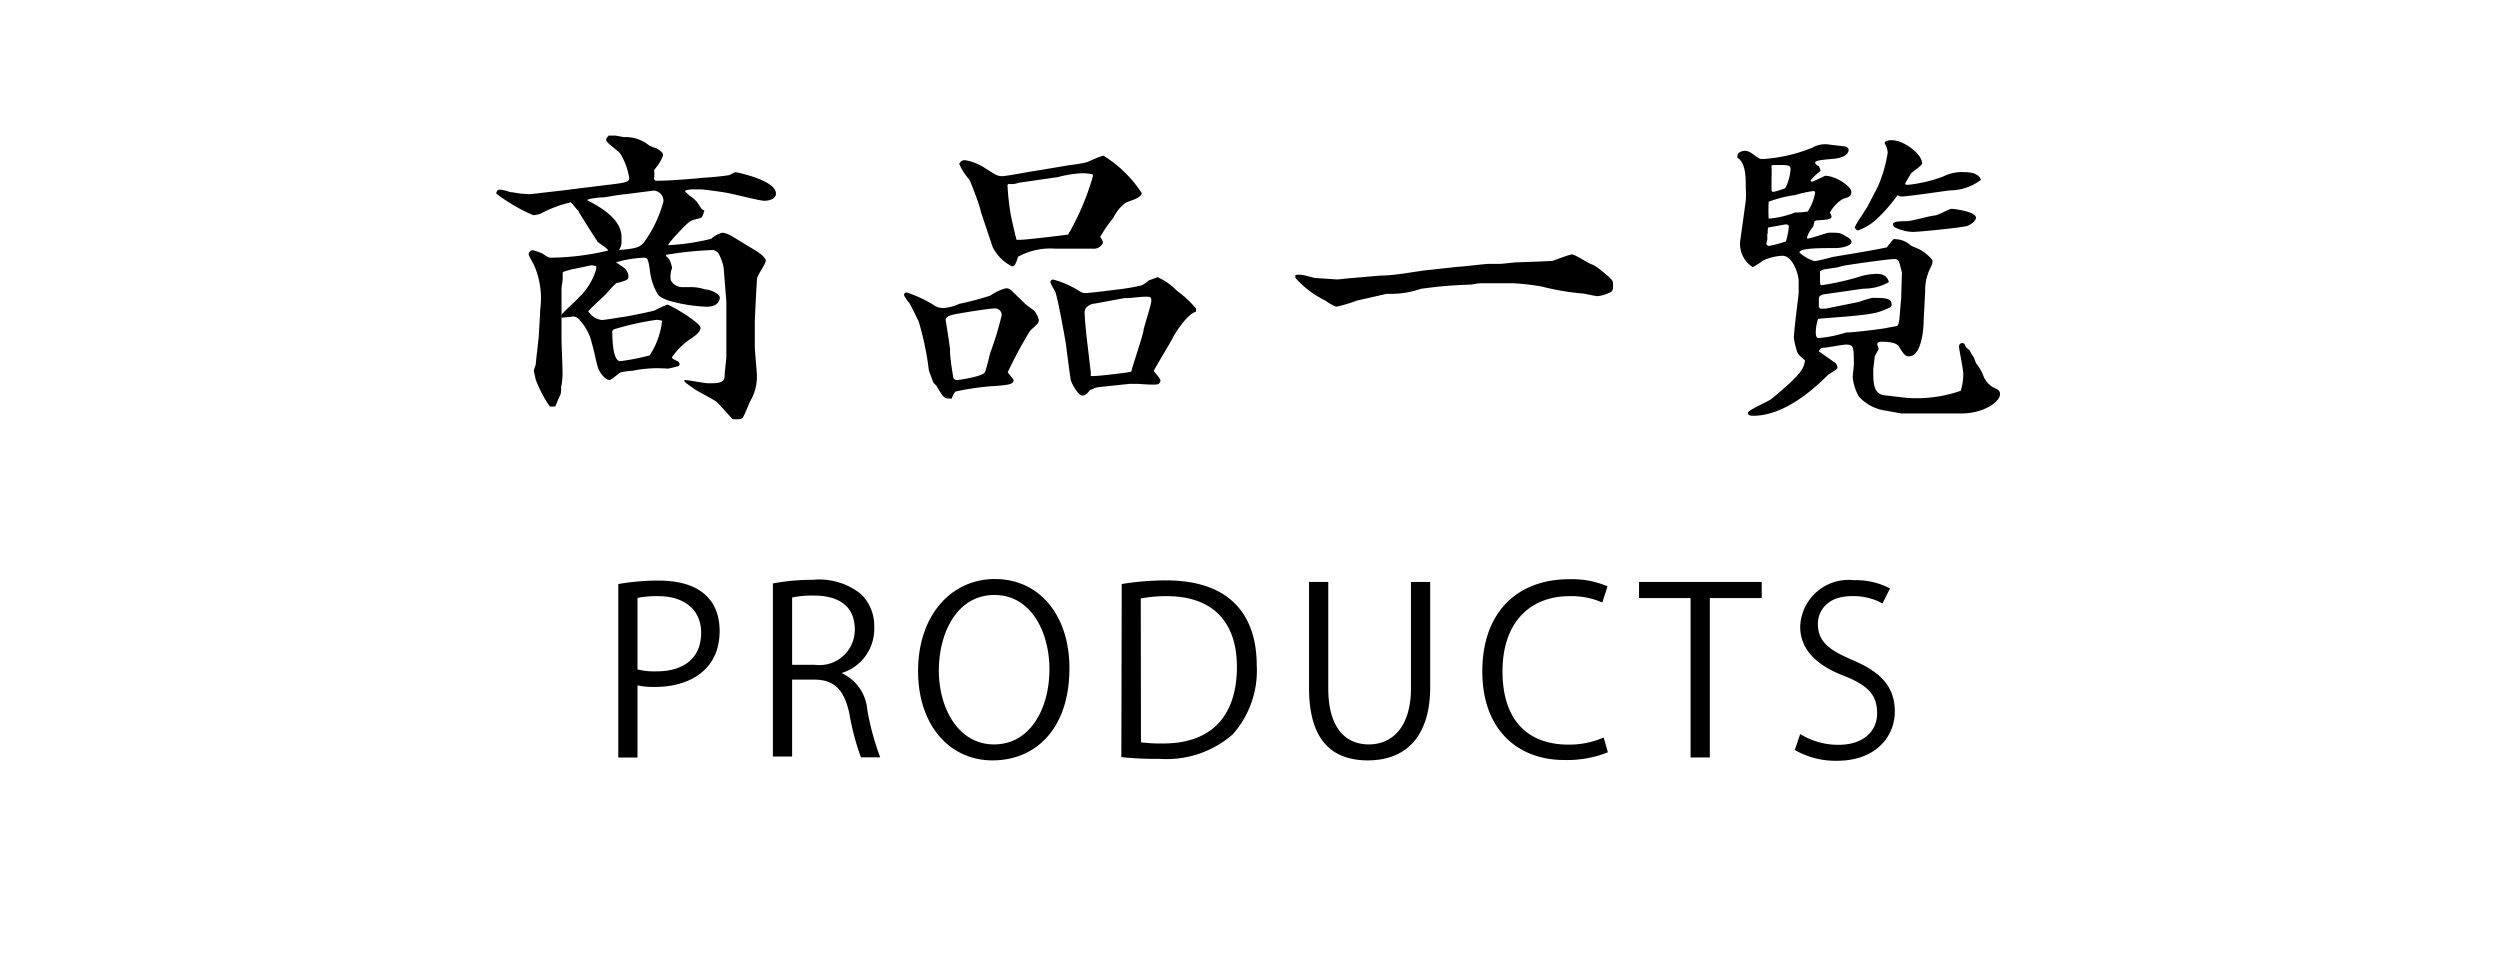 <svg xmlns="http://www.w3.org/2000/svg" viewBox="0 0 130 50"><g data-name="レイヤー 2"><g data-name="hed&amp;foot"><path d="M27.55 10.1l1.9-.22.47-.06 1.62-.2c.92-.11 1.18-.14 1.18-.35A3.33 3.33 0 0032.26 8c-.09-.15-.74-.58-.74-.71s.11-.2.13-.24H32l.44.08a1.93 1.93 0 011.31.43 3.33 3.33 0 00.4.16c.25.16.33.23.33.37a2.46 2.46 0 01-.47.75 1.25 1.25 0 010 .43.12.12 0 00.11.13c.63 0 1.83-.09 2.46-.16.21 0 1.16-.09 1.36-.14a2.2 2.2 0 01.31-.15c.39.08 2.1.47 2.1 1.12 0 .28-.37.37-.6.37s-1.36-.29-1.79-.38c-.27-.07-1.41-.21-1.48-.21h-.55a1.18 1.18 0 00-.3.06v.05l.23.22a1.39 1.39 0 01.49.48c.14.23.16.24.28.29-.1.32-.12.35-.21.39-.49.12-.51.14-.67.28s-1 1-1 1.13a12 12 0 002.23-.33 1.31 1.31 0 01.6-.32 1.34 1.34 0 01.51.2l1.25.76c.16.1.48.34.48.5s-.43.75-.45.9-.12 2.06-.12 2.32V18c0 .25.11 1.34.11 1.57a2.5 2.5 0 01-.36 1.31c-.32.76-.35.86-.49.91a1.84 1.84 0 01-.42 0c-.14-.14-.71-.8-.85-.91s-1-.55-1.16-.67-.46-.31-.49-.39v-.06c.19 0 1.06.17 1.23.17.5 0 .86 0 .86-.38 0-.16.09-.88.09-1V15.7l-.14-1.78a2.65 2.65 0 00-.26-.73.47.47 0 00-.27-.19 18.64 18.64 0 00-2.46.25v.08c.17.13.22.21.31.6a1.36 1.36 0 00-.07.25 1.26 1.26 0 000 .39.68.68 0 00.54.36h.44a2.45 2.45 0 01.81.12c.27 0 .76.24.76.42s-.14.48-.67.48a8.34 8.34 0 01-2-.32c-.48-.19-.51-.21-.71-.62a3.1 3.1 0 01-.26-1c-.09-.54-.11-.61-.32-.61a6 6 0 00-1.44.24c.07.05.4.26.46.32a.62.62 0 01.19.39c0 .21-.09.22-.51.35-.16 0-.21.1-.69.62-.14.15-.79.72-.89.87a1 1 0 00.7.45c.18 0 1-.15 1.13-.16s1.47-.28 1.63-.34a5.2 5.2 0 01.65-.3c.14 0 1.73.94 1.73 1.21s-.5.55-.72.71a4.16 4.16 0 00-.76.8c0 .08 0 .09.28.22a.19.19 0 01.11.15.14.14 0 01-.06.11s-.51.13-.56.13a6.43 6.43 0 00-1.83.11c-.09 0-.51.05-.6.08s-.51.4-.58.4c-.26 0-.53-.4-.61-.63s-.25-1.07-.32-1.26a2.51 2.51 0 00-.62-1.2.42.42 0 00-.35-.21l-.6.06v-.16c0-.05.77-.75.91-.91A3.3 3.3 0 0031 14a.69.69 0 000-.16l-.23-.05-.95.2c-.09 0-.44.12-.51.14l-.05.05v.33c0 .08-.06.42-.06.47v2.69c0 .25.05 1.36.05 1.58a3.57 3.57 0 01-.07.87c0 .06 0 .36-.05.43s-.23.54-.26.59h-.28a6.5 6.5 0 01-.74-1.42c0-.06-.09-.38-.09-.45a3 3 0 01.1-.32c0-.13.16-1.44.16-1.52s.07-1.14.07-1.33a4.28 4.28 0 00-.35-2.38 3.67 3.67 0 01-.25-.48.23.23 0 01.22-.23 4.63 4.63 0 01.44.15c.14.05.31.24.47.24a13.32 13.32 0 003-.37c0-.11-.49-.38-.55-.47s-.89-1.37-1-1.6a2.69 2.69 0 01-.27-.32l-.12-.12a6.54 6.54 0 00-1.57.59 1.33 1.33 0 01-.38.08 8.87 8.87 0 01-1.92-1.12.19.19 0 01.19-.21 2.28 2.28 0 01.53.13c.12 0 .33.05.56.08zm4.77 2.24c0 .42 0 .42-.13.66 1.06-.08 1.15-.19 1.39-.53a6.4 6.4 0 00.92-2 .54.54 0 00-.5-.56l-1.41.18c-.51.05-.58.08-1.18.17-.14 0-.79.05-.88.15 1.01.51 1.79 1.12 1.79 1.93zm1.83 4.29a14.41 14.41 0 00-2.24.5c-.05.05-.07.08-.07.11 0 .21 0 1.54.41 1.54a10.86 10.86 0 001.53-.3 4.07 4.07 0 00.65-1.81c-.06 0-.21-.04-.28-.04zm18.25 2.73s.31.38.31.4c0 .24-.31.27-1.25.33a13.79 13.79 0 00-1.77.27.72.72 0 00-.19.36.88.88 0 01-.2 0c-.23 0-.33-.19-.61-.67 0 0-.15-.14-.16-.17s-.23-.6-.23-.63a15.37 15.37 0 00-.53-2.54c-.09-.16-.47-1-.53-1-.23-.32-.23-.36-.23-.37a.13.13 0 01.14-.13 6.58 6.58 0 011.34.61.86.86 0 00.64.19 2.24 2.24 0 00.75-.21 14.7 14.7 0 001.62-.43 2.49 2.49 0 01.81-.38.41.41 0 01.33.16l.67.65c.07.07.42.31.48.37a1.28 1.28 0 01.23.46.32.32 0 01-.07.2c-.06.08-.34.32-.39.38a21.94 21.94 0 00-1.16 2.15zm-3-1.14c0 .35.1 1 .16 1.34a.19.19 0 00.22.2c.09 0 1.32-.18 1.43-.4s.26-1 .33-1.14a16 16 0 00.55-1.84.35.35 0 00-.39-.34c-.25 0-1.55.21-1.88.27s-.62.12-.65.31c.01.03.22 1.38.24 1.6zm6.26-9.64a5.41 5.41 0 00.9-.16 7.67 7.67 0 01.81-.33 6.36 6.36 0 012 1.95c0 .1-.08.16-.24.26s-.53.19-.6.25a2 2 0 00-.63.77 7.32 7.32 0 00-.69 1c.14.21.14.24.14.31a.51.51 0 01-.53.3h-1.97a3.47 3.47 0 00-1.91.42c-.11.32-.15.5-.32.5a2.25 2.25 0 01-1-1L51 11c0-.17-.53-1.58-.61-1.68a2.87 2.87 0 01-.51-.8.31.31 0 01.31-.19 2.81 2.81 0 01.92.34c.69.44.76.49 1 .49s1.44-.24 1.7-.27zM53 9.5s-.21.06-.24.06a1.08 1.08 0 01-.32 0s-.05.05-.05.08a13.07 13.07 0 00.16 1.47c0 .08.28 1.27.31 1.36h.18c.32 0 2.11-.22 2.5-.27a13.2 13.2 0 001.28-3 .22.22 0 000-.13 2.36 2.36 0 00-.6-.06 6.15 6.15 0 00-1.22.2zm4.23 10.62a2.18 2.18 0 00-.29.05 1.13 1.13 0 01-.26.11c-.1.13-.23.29-.37.29-.3 0-.63-.77-.63-.8-.06-.37-.23-1.69-.25-1.87-.07-.42-.42-2.39-.56-2.74a3.17 3.17 0 01-.25-.48.14.14 0 01.16-.14 4.83 4.83 0 011.12.46c.37.22.37.24.56.24s1.36-.15 1.69-.19a10.87 10.87 0 001.21-.21 1.61 1.61 0 00.39-.27 3.18 3.18 0 00.44-.16 3.26 3.26 0 011 .7 5.9 5.9 0 011 .93.52.52 0 010 .17c-.46.12-1.09 1.12-1.2 1.35S60 19.23 60 19.28s.34.4.34.49 0 .1-.09.19-1 0-1.11 0h-.39zm2.14-2.56l.09-.35c0-.16.41-1.36.41-1.57s-.06-.21-.32-.21-.79.07-.83.07h-.24l-1.57.29c-.18 0-.51.16-.51.45s.1 1.31.16 1.75l.16 1.37v.19a.71.71 0 00.2 0c.31 0 1.74-.18 1.84-.21s.06 0 .11-.19zm12.42-3.23c.46 0 1-.08 1.22-.11l1-.15 1.83-.2c.23 0 1.37-.15 1.6-.15h.57c.14 0 .75-.08.88-.08s1.79-.06 1.86-.08.86-.33 1-.33.81.44 1 .51.35.17.9.65c.21.2.23.23.23.44s0 .33-.23.41a1.82 1.82 0 01-.58.16c-.13 0-.69-.14-.8-.14a13.09 13.09 0 01-2.14-.37 13.52 13.52 0 00-1.41-.16h-1.71c-.2 0-.47.07-.56.07a22.66 22.66 0 00-2.57.22 4.69 4.69 0 01-1.63.26h-.14l-1.55.35a7.14 7.14 0 01-1.08.32 2.39 2.39 0 01-.56-.32 5 5 0 01-1.56-1.18v-.15a1.15 1.15 0 01.37 0c.1 0 .6.16.7.16s1 .07 1.11.07.63-.07.74-.07zM95.9 7.61c.11 0 .23.09.23.19s-.1.4-.81.46-.93.1-.93.2.18.16.2.2a1 1 0 01.08.23 2.82 2.82 0 00-.52.49.08.08 0 00.08.07 7.19 7.19 0 00.67-.31c.56 0 1.37.55 1.37.84s-.23.28-.47.38a2 2 0 00-.65.7.48.48 0 01.09.2c0 .16-.32.17-.64.19s-.23.05-.31.32l-.16.22a1.34 1.34 0 00-.16.34v.08c.2 0 1-.31 1.16-.31.51 0 .55 0 .85.18.09.05.3.16.3.3s-.32.32-.88.32c-.76 0-1.83 0-1.83.23a2 2 0 00.79.45 7.91 7.91 0 00.9-.21c.56-.1 2.27-.37 2.86-.51a4.78 4.78 0 01.34-.42.32.32 0 01.14 0 1.22 1.22 0 01.77.33 1.45 1.45 0 00.25.11 2.14 2.14 0 01.86.64.38.38 0 010 .16c0 .08-.21.46-.22.54a2.5 2.5 0 00-.15.93l-.08 1.52c0 .43-.11 1.86-.76 1.86-.19 0-.26-.08-.54-.53-.13-.19-.57-.23-.85-.23-.1 0-.26 0-.26.12s.07.19.07.24-.21.37-.21.45-.07.56-.07.65c0 .69 0 1.28.63 1.33l1.11.13a7 7 0 002.81-.37 3 3 0 00.13-.9c0-.22-.22-1.24-.22-1.4a.17.17 0 01.16-.18c.06 0 .11 0 .16.13s.12.14.25.27a.92.92 0 00.17.29 2.83 2.83 0 01.14.35 2.66 2.66 0 01.37.62 1.15 1.15 0 00.67.71c.11.06.21.11.21.29 0 .4-.86 1-2 1h-3.13l-1-.18a2.32 2.32 0 01-1.21-.7 2.56 2.56 0 01-.32-1c0-.11.06-.55.06-.64 0-.95 0-1.06-.41-1.06-.18 0-1 .16-1.11.16s-.23 0-.3.19l.87.61a.53.53 0 01.1.24c0 .1-.42.31-.49.37-.64.64-2.22 2.13-3.89 2.13-.09 0-.28 0-.28-.15s1.07-.59 1.23-.73c1.64-1.35 1.67-1.6 1.74-2-.28-.24-.37-.32-.42-.48a5 5 0 01-.16-.67c0-.37.25-2.29.25-2.34v-.65c0-.31-.3-1.3-.84-1.3a2.7 2.7 0 00-1 .24 3.36 3.36 0 01-.55.35 1.43 1.43 0 01-.65-1.36s.25-1.78.29-2.1a3.92 3.92 0 000-.64c0-.57 0-1.26-.39-1.56-.07-.05-.07-.08 0-.26a.58.58 0 01.32-.13.63.63 0 01.35.11c.42.31.45.32.61.32a8.17 8.17 0 002.57-.59 1.33 1.33 0 01.9-.16zm-4 4.53v.3c0 .05-.05.21-.05.24s.07.11.14.11a6.09 6.09 0 00.88-.24 3.75 3.75 0 00.15-.77c0-.08-.07-.11-.15-.11s-.55.1-.65.11l-.27.05a.63.63 0 00-.02.31zm2.43-2.21a6 6 0 00-1 .22c-.12 0-.65.11-.76.15a5.55 5.55 0 00-.6.19 8.65 8.65 0 000 .88 4.73 4.73 0 001.37-.32A4.3 4.3 0 0094 11a2.56 2.56 0 00.39-1zm-1.22-1.14c0-.21-.18-.21-.62-.21s-.37 0-.37.13a5.62 5.62 0 010 .59v.52c0 .07 0 .16.09.16a3.83 3.83 0 00.63-.2 2.54 2.54 0 00.27-.99zm5.79 5.41c0-.06-.13-.53-.15-.59s-.1-.14-.22-.14c-.34 0-2 .24-2.57.33a2.48 2.48 0 00-.39.1l-.67.1c-.07 0-.26.08-.26.13 0 .69 0 .7.09.7a13.9 13.9 0 001.86-.41 3.25 3.25 0 011-.18c.51 0 .6.31.63.43a2.6 2.6 0 01-1.32.34l-2.09.3c-.17.05-.21.1-.23.2v.46l.07.08h.28l1.73-.35a6 6 0 01.7-.21c.6 0 1 0 1 .32 0 .16 0 .17-.63.4s-3 .32-3.19.38a2.2 2.2 0 00-.12.74s0 .25.14.25a6.46 6.46 0 001.44-.29c.41 0 1.91-.19 2.13-.24s.48-.08.53-.11.09-.16.11-.37l.09-1.06zm-1.8-3.44l.55-1.06a7.12 7.12 0 00.51-1.76 1 1 0 00-.16-.49c0-.15.28-.16.36-.16.67 0 1.59.74 1.59 1.2 0 .13-.55.46-.6.56s-.28.46-.28.51.07.05.16.05a7.41 7.41 0 001.81-.43 2.21 2.21 0 011.09-.23c.72 0 .83.28.88.4a2.65 2.65 0 01-1.62.55c-.4.05-2.18.32-2.55.32a.35.35 0 01-.16-.08 8.18 8.18 0 01-1.19 1.34 2.88 2.88 0 01-.87.5c-.07 0-.12-.07-.17-.13s.63-1.04.65-1.09zm2.06.74c.23 0 1.21-.28 1.42-.29s.76-.35.9-.35 1.27.14 1.27.46c0 .16-.25.34-.42.42s-2.52.32-2.87.32a2.28 2.28 0 01-.93-.24c-.09-.05-.09-.13-.09-.21.17-.1.23-.1.72-.11z"/><path fill="none" d="M0 0h130v50H0z"/><path d="M32.15 30.37a12.26 12.26 0 012.08-.18c3 0 3.19 1.9 3.19 2.62 0 2.14-1.72 2.91-3.33 2.91a3.92 3.92 0 01-.94-.08v3.75h-1zm1 4.44a3.72 3.72 0 001 .1c1.44 0 2.31-.72 2.31-2S35.49 31 34.24 31a5.29 5.29 0 00-1.09.09zm10.61.19a2.3 2.3 0 011.34 1.91 13.63 13.63 0 00.67 2.47h-1a12.3 12.3 0 01-.59-2.21c-.26-1.27-.77-1.83-1.84-1.83h-1.15v4h-1v-9a10.92 10.92 0 012.08-.19 3.46 3.46 0 012.51.75 2.3 2.3 0 01.68 1.7 2.4 2.4 0 01-1.7 2.4zm-1.39-.43a1.84 1.84 0 002.08-1.82c0-1.36-1-1.78-2.13-1.78a5.13 5.13 0 00-1.13.1v3.5zm13.24.17c0 3.21-1.8 4.8-4 4.8s-3.87-1.79-3.87-4.65 1.69-4.78 4-4.78 3.87 1.89 3.87 4.63zm-6.79.13c0 1.94 1 3.84 2.87 3.84s2.88-1.84 2.88-3.92c0-1.84-.9-3.85-2.86-3.85s-2.89 1.99-2.89 3.93zm9.51-4.5a14.25 14.25 0 012.3-.19c3.67 0 4.72 2.17 4.72 4.41a5 5 0 01-1.24 3.59 5.22 5.22 0 01-3.8 1.28 16.6 16.6 0 01-2-.09zm1 8.23a8 8 0 001.17.06c2.47 0 3.82-1.4 3.82-4C64.31 32.27 63 31 60.67 31a7.18 7.18 0 00-1.35.12zm15.04-2.88c0 2.75-1.42 3.82-3.24 3.82s-3.06-1-3.06-3.76v-5.52h1v5.53c0 2.08.91 2.92 2.11 2.92s2.19-.89 2.19-2.92v-5.53h1zm9.24 3.4a5.73 5.73 0 01-2.28.4c-2.35 0-4.25-1.52-4.25-4.61s1.84-4.79 4.51-4.79a4.66 4.66 0 012 .37l-.27.84a4 4 0 00-1.7-.33c-2.08 0-3.49 1.39-3.49 3.91s1.29 3.81 3.43 3.81a4.44 4.44 0 001.83-.37zm8-8.02h-2.7v8.29h-1V31.1h-2.68v-.84h6.38zm6.28.28a3.11 3.11 0 00-1.61-.38c-1.27 0-1.75.78-1.75 1.44 0 .9.55 1.35 1.77 1.87 1.48.62 2.23 1.38 2.23 2.69s-1 2.56-3 2.56a4.24 4.24 0 01-2.2-.56l.28-.83a3.74 3.74 0 002 .56c1.23 0 2-.66 2-1.64s-.5-1.45-1.68-1.93c-1.38-.52-2.32-1.32-2.32-2.58a2.52 2.52 0 012.8-2.41 3.79 3.79 0 011.87.43z"/></g></g></svg>
